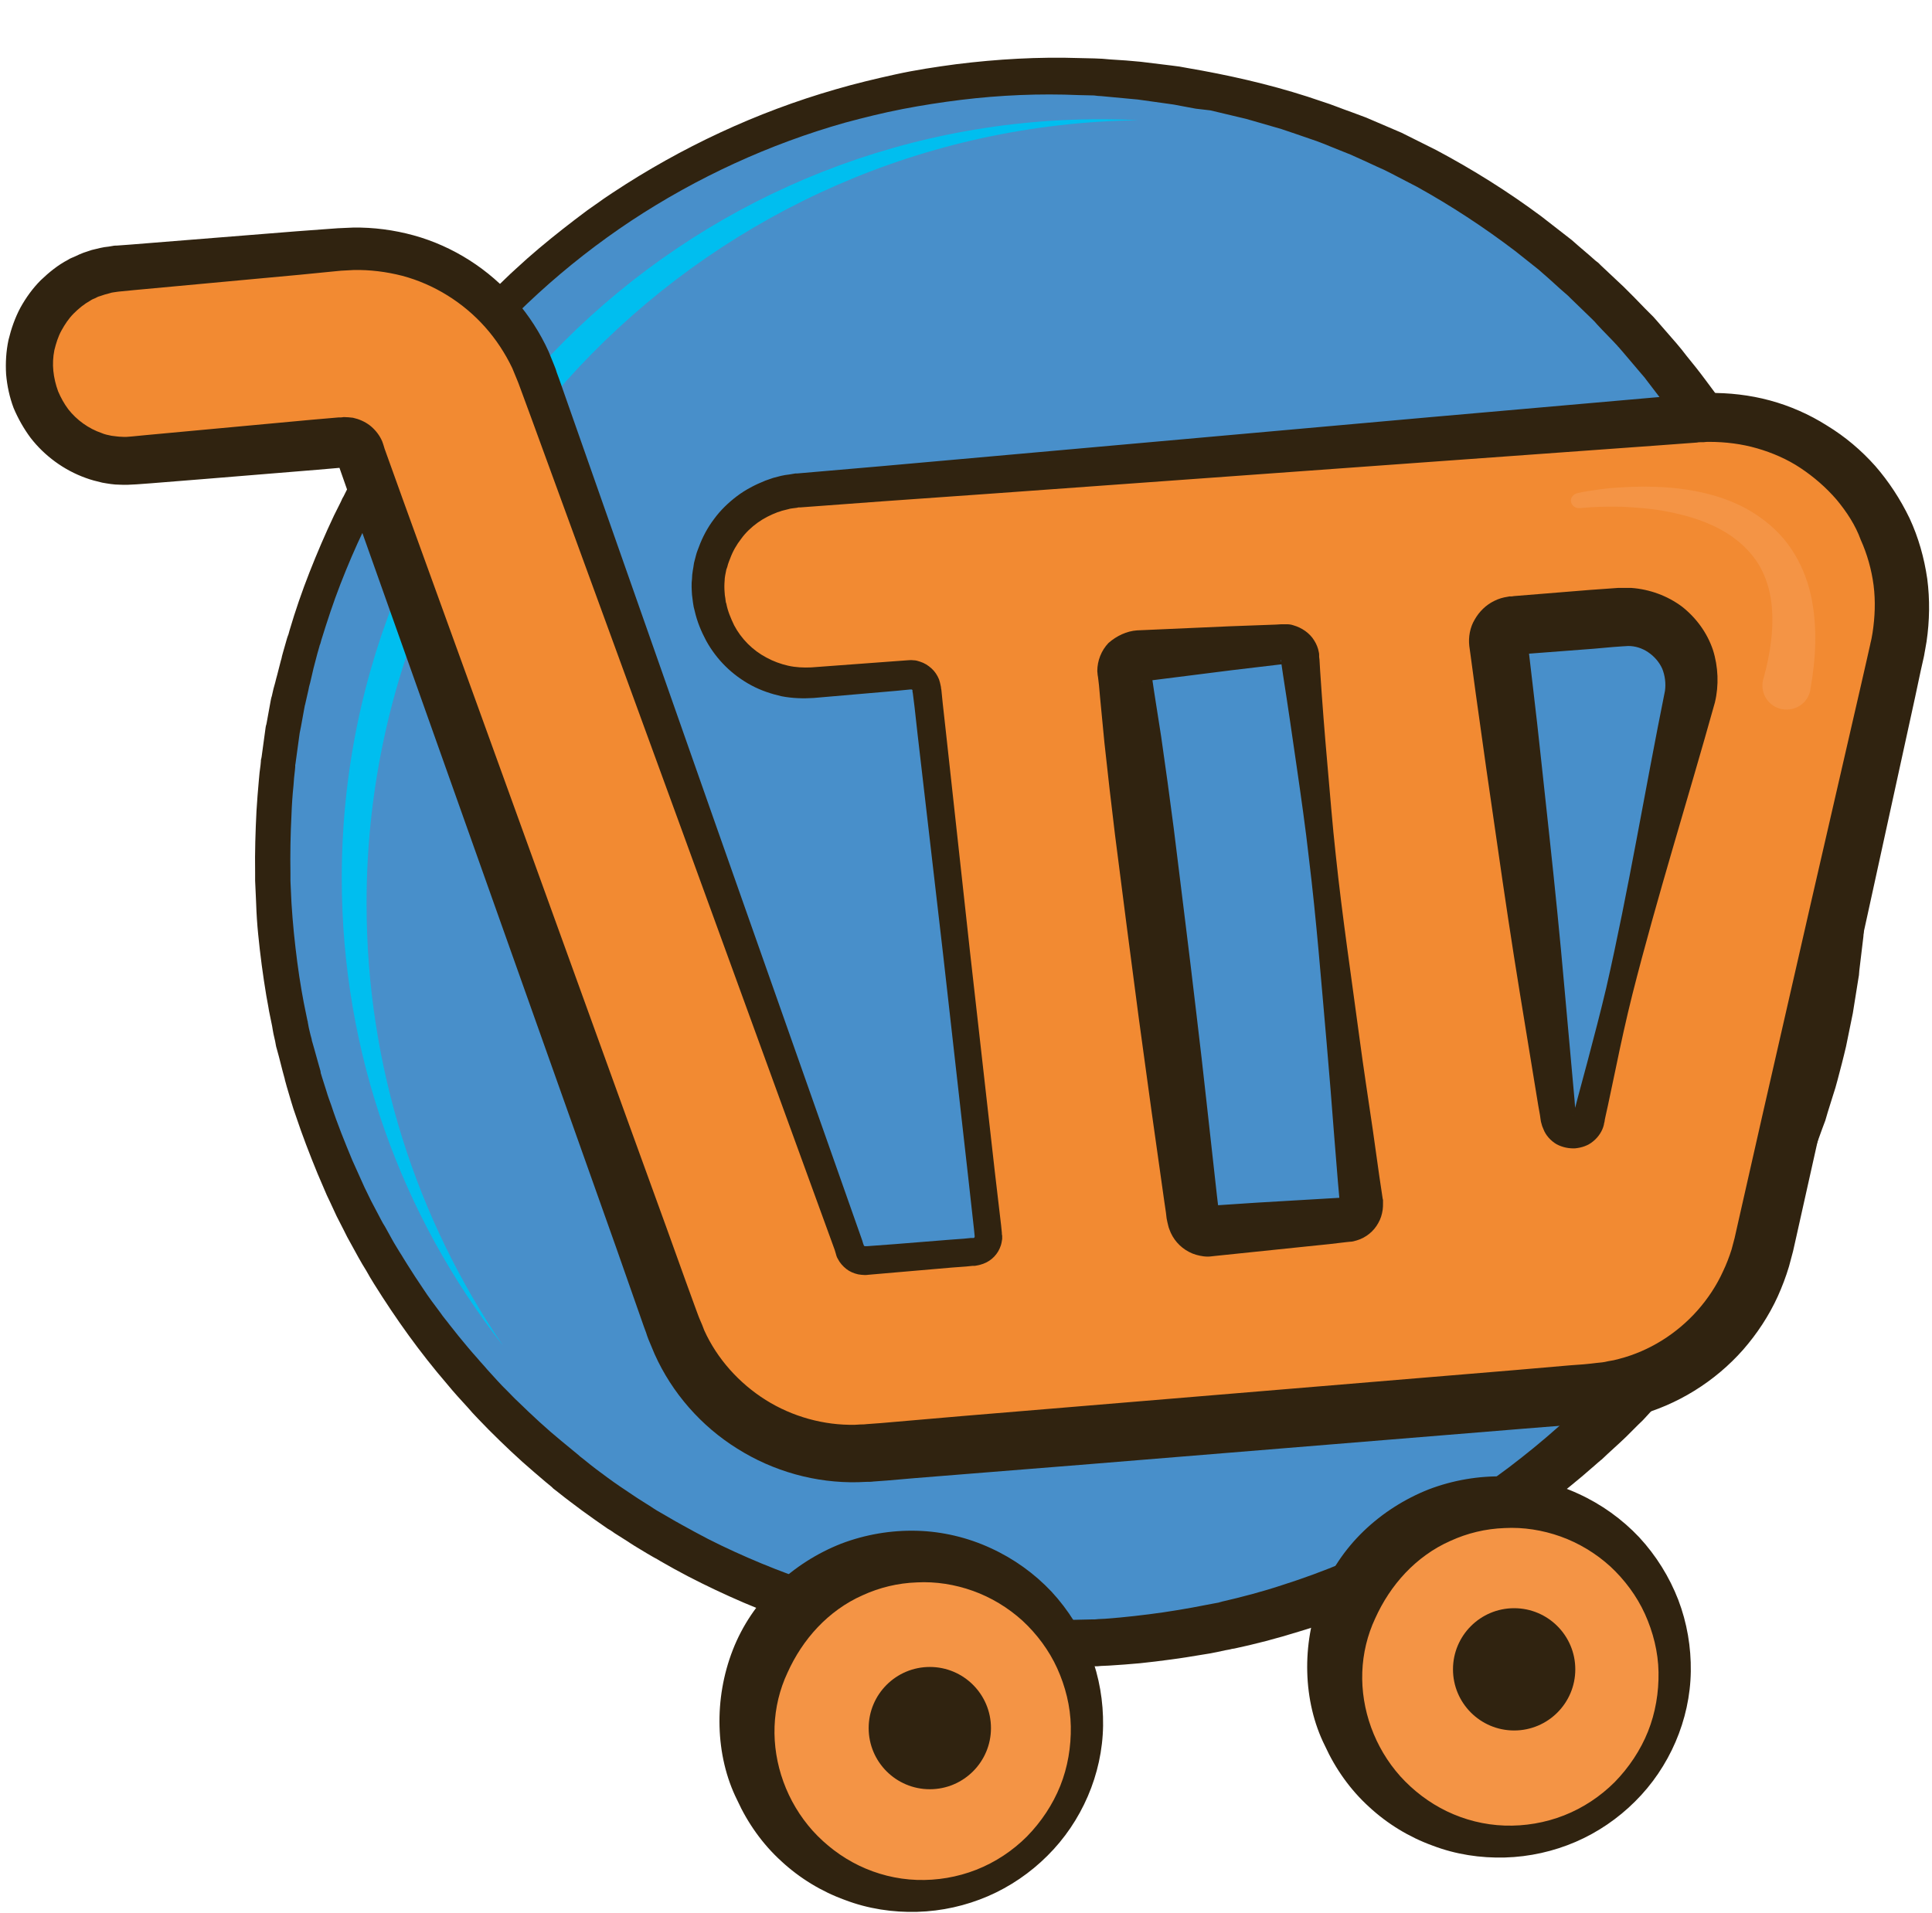<?xml version="1.0" encoding="utf-8"?>
<!-- Generator: Adobe Illustrator 24.1.1, SVG Export Plug-In . SVG Version: 6.00 Build 0)  -->
<svg version="1.1" id="Layer_1" xmlns="http://www.w3.org/2000/svg" xmlns:xlink="http://www.w3.org/1999/xlink" x="0px" y="0px"
	 viewBox="0 0 568.7 563.2" style="enable-background:new 0 0 568.7 563.2;" xml:space="preserve">
<style type="text/css">
	.st0{fill:#488FCA;}
	.st1{fill:#00BEEF;}
	.st2{fill:#302310;}
	.st3{fill:#F49445;}
	.st4{fill:#F28A32;}
</style>
<path id="XMLID_898_" class="st0" d="M541.6,253.1c0,59.3-22.4,113.4-59.2,154.3c-1.5,1.6-3,3.3-4.5,4.9c-0.2,0.2-0.3,0.3-0.5,0.5
	c-1.4,1.4-2.7,2.8-4.1,4.2c-2.5,2.5-5,4.9-7.6,7.2c-6,5.4-12.2,10.5-18.7,15.2c-6.2,4.5-12.6,8.8-19.2,12.7c-4.9,2.9-9.9,5.6-15,8.1
	c-2,1-4,1.9-6,2.8c-7.4,3.4-14.9,6.4-22.7,8.9c-7.5,2.5-15.2,4.6-23,6.4c-0.1,0-0.1,0-0.2,0c-8.3,1.8-16.7,3.2-25.3,4.1
	c-4.4,0.5-8.8,0.8-13.2,1c-3.8,0.2-7.6,0.3-11.4,0.3c-0.6,0-1.2,0-1.8,0c-6.9,0-13.8-0.4-20.6-1.1c-2.9-0.3-5.8-0.6-8.7-1
	c-6.6-0.9-13.1-2.1-19.5-3.5c-4.4-1-8.8-2.1-13.1-3.3c-4.2-1.2-8.3-2.5-12.4-3.9c-7.6-2.6-15-5.7-22.2-9.1
	c-5.4-2.5-10.6-5.2-15.7-8.2c-0.3-0.1-0.5-0.3-0.8-0.4c-2-1.1-3.9-2.3-5.9-3.5c-0.3-0.2-0.7-0.4-1-0.6c-1.7-1.1-3.4-2.2-5.1-3.3
	c-4.7-3.1-9.2-6.3-13.6-9.7c-0.2-0.2-0.4-0.3-0.6-0.5c-1-0.8-2.1-1.6-3.1-2.4c-2.3-1.8-4.6-3.7-6.8-5.7c-0.8-0.7-1.6-1.4-2.5-2.2
	c-4.6-4.1-9-8.4-13.3-12.8c-0.3-0.3-0.5-0.6-0.8-0.8c-25.1-26.5-44-58.9-54.3-94.9c-0.9-3.2-1.8-6.4-2.5-9.6c-0.3-1-0.5-2.1-0.7-3.1
	c-0.2-0.8-0.4-1.6-0.5-2.5c-0.4-1.9-0.8-3.9-1.2-5.8c-0.2-1.3-0.5-2.6-0.7-3.9c-1.6-9.1-2.6-18.5-3-27.9c-0.1-2.1-0.2-4.2-0.2-6.3
	c0-0.2,0-0.4,0-0.5c0-1.4,0-2.8,0-4.2c0-9.6,0.6-19.1,1.7-28.3c0.4-3.3,0.9-6.5,1.4-9.7c0-0.1,0-0.1,0-0.2c0.5-2.7,1-5.4,1.5-8.1
	c0.4-1.8,0.7-3.5,1.1-5.3c0-0.1,0-0.2,0.1-0.3c0.5-2,0.9-3.9,1.4-5.8c0.6-2.2,1.2-4.3,1.8-6.5c0.2-0.8,0.5-1.6,0.7-2.4
	c3.4-11.4,7.7-22.4,12.8-32.9c0.6-1.3,1.2-2.5,1.9-3.8c0.3-0.5,0.6-1.1,0.8-1.6c1.1-2.2,2.3-4.4,3.5-6.6c0.8-1.5,1.7-3,2.6-4.5
	c0.9-1.6,1.9-3.2,2.8-4.7c0.2-0.3,0.4-0.7,0.6-1c0.8-1.2,1.5-2.4,2.3-3.7c0.7-1.1,1.5-2.3,2.2-3.4c2.3-3.4,4.6-6.7,7.1-9.9
	c1.7-2.2,3.4-4.4,5.1-6.6c0.1-0.1,0.2-0.3,0.4-0.4c2.3-2.8,4.6-5.5,7-8.1c0.4-0.4,0.8-0.9,1.2-1.3c0.4-0.4,0.8-0.8,1.1-1.2
	c0.4-0.4,0.8-0.9,1.2-1.3c0.3-0.3,0.6-0.6,0.8-0.9c0.8-0.8,1.6-1.6,2.4-2.5c41.9-42.9,100.3-69.5,165-69.5
	C438.3,22.4,541.6,125.7,541.6,253.1z"/>
<path id="XMLID_432_" class="st1" d="M107.9,266c0,48.2,14.8,93,40.1,130.1c-29.7-37.9-47.4-85.7-47.4-137.6
	c0-123.4,100-223.4,223.4-223.4c3.7,0,7.4,0.1,11,0.3C209.3,37.2,107.9,139.8,107.9,266z"/>
<path id="XMLID_20_" class="st2" d="M549.5,253.3l-0.2,9.7v1.2l-0.1,1.3l-0.2,2.6l-0.3,5.1l-0.2,2.6l-0.3,2.5l-0.6,5l-0.3,2.5
	l-0.1,1.3l-0.2,1.2l-0.8,5c-0.3,1.7-0.5,3.3-0.8,5l-1,4.9l-1,4.9c-0.2,0.8-0.4,1.6-0.6,2.5l-0.6,2.4c-0.9,3.3-1.6,6.5-2.7,9.7
	l-1.5,4.8l-0.7,2.4l-0.9,2.4l-1.7,4.7c-0.6,1.6-1.1,3.2-1.8,4.7l-1.9,4.7l-1,2.3c-0.3,0.8-0.6,1.6-1,2.3l-4.3,9.1L520,369
	c-1.7,2.9-3.4,5.8-5.1,8.7c-0.2,0.4-0.4,0.7-0.6,1.1l-0.7,1.1l-1.4,2.1l-2.8,4.2c-0.9,1.4-1.9,2.8-2.9,4.1l-2.9,4.1
	c-0.5,0.7-1,1.4-1.5,2l-1.6,2l-3.1,4l-1.6,2c-0.5,0.7-1.1,1.3-1.6,1.9l-3.3,3.8l-1.7,1.9l-0.4,0.5l-0.2,0.2l-0.3,0.3l-0.8,0.9
	l-3.3,3.6c-0.8,0.9-1.3,1.3-1.9,1.9l-1.7,1.7l-0.9,0.9l-0.4,0.4l-0.4,0.4l-0.2,0.2l-1.8,1.7l-3.6,3.3l-1.8,1.7l-0.4,0.3l-0.2,0.2
	l-0.5,0.4l-0.9,0.8c-5.1,4.5-10.3,8.7-15.7,12.7l-2,1.5l-2,1.5c-1.4,1-2.8,1.9-4.1,2.9c-2.8,1.9-5.6,3.7-8.5,5.5
	c-5.7,3.5-11.6,6.8-17.6,9.9l-2.3,1.1l-1.2,0.6l-1.1,0.5l-4.4,2.1c-3.2,1.5-6.2,2.7-9.3,4c-6.2,2.5-12.6,4.8-19,6.7
	c-6.4,2-12.9,3.7-19.5,5.1l0.6-0.2c-0.2,0.1-1.8,0.4-0.9,0.2l-0.3,0.1l-0.5,0.1l-1.1,0.2l-2.3,0.5c-1.5,0.3-3,0.6-4.5,0.8
	c-3,0.5-6,1-9.1,1.4c-3,0.4-6.1,0.8-9.1,1.1c-3.1,0.3-6.1,0.5-9.2,0.7l-2.3,0.1l-1.1,0.1h-0.5h-0.3h-0.6l-4.4,0.1l-4.4,0.1h-1.1
	h-0.6h-0.8h-2.2c-6.1-0.1-12.2-0.4-18.3-1l-1.1-0.1l-0.6-0.1l-0.7-0.1l-2.2-0.3l-4.4-0.5l-1.1-0.1l-0.6-0.1l-0.7-0.1l-2.3-0.3
	c-1.5-0.2-3-0.5-4.5-0.7c-3-0.5-6-1.1-9-1.7c-1.5-0.3-3-0.7-4.4-1c-1.5-0.3-3-0.7-4.5-1.1c-5.9-1.5-11.8-3.2-17.6-5.2
	s-11.5-4.1-17.1-6.5c-5.6-2.4-11.1-5-16.5-7.8c-2.7-1.4-5.4-2.9-8-4.4l-1-0.6l-1.1-0.6l-1.9-1.1l-3.8-2.3l-1.1-0.7l-0.9-0.6
	l-1.9-1.2l-1.9-1.2l-1-0.7l-1-0.6c-2.5-1.7-5-3.5-7.5-5.3c-1.2-0.9-2.4-1.8-3.6-2.7l-1.7-1.3l-1.9-1.5l-0.9-0.7l-0.4-0.3l-0.3-0.3
	l-0.2-0.2l-1.7-1.4l-3.4-2.9c-4.7-4-9.1-8.2-13.4-12.5c-1.1-1.1-2.1-2.2-3.2-3.3l-1.6-1.7l-1.5-1.7l-3-3.3c-1-1.1-2-2.3-3-3.5
	c-8-9.3-15-19.1-21.5-29.5c-0.8-1.3-1.6-2.6-2.3-3.9c-0.8-1.3-1.6-2.6-2.3-3.9l-2.2-4c-0.4-0.7-0.7-1.3-1.1-2l-1-2l-2.1-4.1
	l-1.9-4.1l-1-2.1l-0.9-2.1l-1.8-4.2c-2.3-5.6-4.5-11.3-6.4-17c-0.5-1.4-1-2.9-1.4-4.3l-1.3-4.4l-0.3-1.1l-0.2-0.7l-0.1-0.5l-0.6-2.2
	l-1.1-4.3l-0.6-2.2l-0.2-0.7l-0.1-0.5l-0.2-1.1l-0.5-2.2l-0.2-1.1l-0.2-1.2l-0.9-4.4l-0.2-1.2l-0.2-1.1l-0.4-2.2
	c-1-6-1.8-12-2.4-18.1c-0.3-3-0.5-6-0.6-9.1l-0.1-2.3l-0.1-2.2l-0.1-2.2v-1.1v-0.7v-0.6c-0.1-6,0.1-12.1,0.4-18.1
	c0.2-3,0.4-6,0.7-9.1c0.1-1.5,0.3-3,0.5-4.5l0.1-1.1v-0.3l0.1-0.4l0.1-0.5l0.3-2.2l0.6-4.4l0.3-2.2c0-0.1,0.1-0.5,0.1-0.5l0.1-0.3
	l0.1-0.5l0.2-1.1l0.8-4.4l0.2-1.1l0.1-0.5l0.1-0.4L80,205l0.5-2.2L81,201l0.3-1.2l0.3-1.1l1.1-4.3l0.1-0.3l0.1-0.4l0.1-0.5l0.3-1.1
	l0.6-2.1l0.6-2.1l0.2-0.6l0.2-0.5l0.3-1.1c1.7-5.8,3.7-11.6,5.9-17.2c2.2-5.6,4.6-11.2,7.2-16.7l2-4l0.5-1.1l0.3-0.5l0.3-0.6l1-2
	l2.1-3.9l0.3-0.5l0.3-0.6l0.6-1l1.1-1.9l0.6-1l0.3-0.6l0.3-0.5l1.1-1.9l1.1-1.9l0.6-1l0.6-1l1.2-1.9l0.6-0.9l0.7-1l1.2-1.9l0.6-1
	l0.6-0.9c1.7-2.5,3.5-5,5.3-7.4l0.7-0.9l0.7-1l1.4-1.7l2.7-3.5l0.7-0.9l0.4-0.5l0.4-0.5l1.4-1.7l2.9-3.4l1.4-1.7l0.7-0.8l0.4-0.5
	l0.4-0.4c1-1.1,2.1-2.3,3.1-3.3l1.6-1.7l1.5-1.6l0.5-0.5l0.4-0.4l0.8-0.8l1.6-1.6c1-1,2.2-2.1,3.3-3.2s2.2-2.1,3.3-3.1
	c4.4-4.1,9.1-8,13.8-11.7c2.4-1.9,4.8-3.7,7.2-5.5l3.7-2.6c1.2-0.9,2.5-1.7,3.8-2.6C200.5,43.4,222.7,33,246,26.3
	c5.8-1.7,11.7-3.1,17.6-4.4c5.9-1.3,11.9-2.2,17.9-3c12-1.5,24.2-2.2,36.3-1.8l4.4,0.1c0.7,0,1.5,0.1,2.3,0.1l2.3,0.2l4.6,0.3
	l2.3,0.2l1.1,0.1c0.4,0,0.8,0.1,1.1,0.1l9,1.1c0.8,0.1,1.5,0.2,2.3,0.3l2.2,0.4l4.5,0.8c11.9,2.2,23.8,5.1,35.3,9.1
	c2.9,0.9,5.7,2.1,8.6,3.1l4.3,1.6c0.7,0.3,1.4,0.6,2.1,0.9l2.1,0.9l4.2,1.8l2.1,0.9l1,0.5l1,0.5l8.2,4.1
	c10.7,5.7,21.1,12.2,30.9,19.5l7.2,5.6l0.9,0.7l0.9,0.7l1.7,1.5l3.5,3l1.7,1.5l0.9,0.7l0.8,0.8l3.3,3.1l3.3,3.1l0.8,0.8l0.8,0.8
	l1.6,1.6l3.2,3.3l1.6,1.6c0.3,0.3,0.5,0.5,0.8,0.8l0.8,0.9l6,6.9c0.5,0.6,1,1.2,1.5,1.8l1.4,1.8l2.9,3.6c1.9,2.4,3.7,4.9,5.5,7.3
	c7.1,9.9,13.6,20.3,19,31.3l1.1,2c0.2,0.3,0.4,0.7,0.5,1l0.5,1l1.9,4.2l1.9,4.2l0.5,1l0.4,1.1l0.9,2.1l1.7,4.3l0.9,2.1l0.4,1.1
	c0.1,0.4,0.3,0.7,0.4,1.1l3,8.7c3.7,11.7,6.6,23.6,8.6,35.7c1.8,12.1,2.8,24.3,3,36.6L549.5,253.3z M533.7,253.1
	c0-11.5-0.8-22.9-2.4-34.3c-1.7-11.3-4.3-22.5-7.7-33.5l-2.7-8.2c-0.2-0.7-0.5-1.4-0.7-2l-0.8-2l-1.5-4l-0.8-2l-0.4-1l-0.4-1
	l-1.7-3.9l-1.7-3.9l-0.4-1c-0.2-0.3-0.3-0.6-0.5-1l-1-1.9c-5-10.3-10.9-20.2-17.5-29.6c-1.7-2.3-3.3-4.7-5.1-7l-2.6-3.4l-1.3-1.7
	c-0.4-0.6-0.9-1.1-1.4-1.7l-5.6-6.6l-0.7-0.8c-0.2-0.3-0.5-0.5-0.7-0.8l-1.5-1.6l-3-3.1l-1.5-1.6l-0.7-0.8l-0.8-0.8l-3.1-3l-3.1-3
	l-0.8-0.8l-0.8-0.7l-1.6-1.4l-3.2-2.9l-1.6-1.4l-0.8-0.7l-0.8-0.7l-6.8-5.4c-9.2-7-18.8-13.3-28.9-18.9l-7.7-4l-1-0.5l-1-0.5l-2-0.9
	l-3.9-1.8l-2-0.9c-0.7-0.3-1.3-0.6-2-0.9l-4-1.6c-2.7-1.1-5.3-2.2-8.1-3.1c-2.7-0.9-5.4-1.9-8.2-2.8l-8.3-2.4
	c-0.7-0.2-1.4-0.4-2.1-0.6l-2.1-0.5l-4.2-1l-4.2-1L352,32l-4.3-0.8l-2.1-0.4c-0.7-0.1-1.4-0.2-2.1-0.3l-8.6-1.2
	c-0.4,0-0.7-0.1-1.1-0.1l-1.1-0.1l-2.1-0.2l-4.3-0.4l-2.1-0.2c-0.7,0-1.4-0.1-2.2-0.2l-4.4-0.1c-11.6-0.5-23.2,0-34.7,1.4
	c-5.7,0.7-11.5,1.6-17.2,2.7s-11.3,2.5-16.9,4c-22.3,6.3-43.6,16.1-63,28.9c-19.3,12.8-36.7,28.7-51.1,46.7l-2.7,3.5l-1.4,1.8
	l-1.3,1.7c-1.7,2.3-3.4,4.7-5,7.1l-0.6,0.9l-0.6,0.9l-1.2,1.9l-0.6,0.9l-0.6,0.9l-1.2,1.9l-0.3,0.5L119,134l-0.5,0.9l-1.1,1.9
	l-1.1,1.9l-0.3,0.5l-0.1,0.2c0.1-0.1-0.1,0.1-0.1,0.1l-0.5,1l-1.1,1.9l-0.5,1l-0.2,0.4l-0.3,0.5l-2.1,3.9l-1,2L109,152l-1.9,4
	c-2.5,5.2-4.8,10.6-6.9,16s-3.9,10.9-5.6,16.4l-0.3,1.1l-0.2,0.5l-0.1,0.4l-0.6,2.1l-1.1,4.2l-1,4.3l-0.3,1.1l-0.2,1l-0.5,2.2
	l-0.5,2.2l-0.1,0.3c0-0.2,0,0.1,0,0.1l-0.1,0.5l-0.2,1.1l-0.8,4.4l-0.4,2l-0.3,2.2l-0.6,4.4l-0.3,2.2l-0.1,0.6c0,0,0,0.3,0,0.2v0.3
	l-0.1,1.1c-0.2,1.4-0.3,2.9-0.4,4.3c-0.3,2.9-0.5,5.8-0.6,8.7c-0.3,5.8-0.4,11.6-0.3,17.4v0.5v0.5v1.1l0.1,2.2l0.1,2.2l0.1,2.1
	c0.2,2.9,0.4,5.8,0.7,8.7c0.6,5.8,1.3,11.5,2.3,17.2l0.4,2.2l0.2,1.1l0.2,1l0.9,4.4l0.1,0.3v0.2l0.1,0.5l0.2,1.1l0.5,2.1l0.3,1.1
	l0.1,0.5c0,0.1,0-0.1,0,0.1l0.1,0.3l0.6,2.1l1.2,4.3l0.6,2.1l0.1,0.5c0-0.1,0,0.1,0,0.2l0.1,0.3l0.3,1l1.3,4.1
	c0.4,1.4,0.9,2.7,1.4,4.1c1.8,5.5,4,10.9,6.2,16.2l1.8,4l0.9,2l0.9,2l1.9,3.9l2,3.8l1,1.9c0.3,0.6,0.7,1.3,1.1,1.9l2.1,3.8
	c0.7,1.3,1.5,2.5,2.2,3.7c0.8,1.2,1.5,2.5,2.3,3.7l2.3,3.6c0.8,1.2,1.6,2.4,2.4,3.6s1.6,2.4,2.5,3.6l2.6,3.5
	c0.8,1.2,1.8,2.3,2.6,3.4c0.9,1.1,1.8,2.3,2.7,3.4c1.8,2.2,3.7,4.5,5.6,6.6c0.9,1.1,1.9,2.1,2.8,3.2l3,3.3l1.5,1.6l1.5,1.5
	c1,1,2,2.1,3.1,3.1c4.1,4,8.4,8,12.8,11.6l3.4,2.8l1.7,1.4l0.2,0.2c0.2,0.1,0,0,0.1,0.1l0.4,0.3l0.9,0.7l1.6,1.3l1.8,1.4
	c1.2,0.9,2.3,1.7,3.5,2.6c2.3,1.7,4.7,3.3,7.1,4.9l0.9,0.6l0.9,0.6l1.9,1.2l1.9,1.2l0.9,0.6l0.8,0.5l3.8,2.2l1.9,1.1l0.4,0.2
	l0.5,0.3l0.9,0.5c2.5,1.4,5.1,2.8,7.6,4.1c5.1,2.6,10.4,5,15.7,7.2s10.7,4.2,16.2,6s11,3.3,16.6,4.7c1.4,0.3,2.8,0.7,4.2,1
	c1.5,0.3,2.8,0.6,4.2,0.9c2.8,0.6,5.6,1.1,8.5,1.5c1.4,0.2,2.8,0.4,4.3,0.6l2.1,0.3h0.3c0,0,0.3,0,0.1,0l0.6,0.1l1.1,0.1l4.4,0.5
	l2.2,0.2h0.3c0.2,0,0,0,0.2,0h0.5l1.1,0.1c5.7,0.5,11.5,0.7,17.2,0.7h2.2h0.3c0,0,0.4,0,0,0h0.6h1.1l4.4-0.1l4.4-0.1h0.6h0.3
	c-0.2,0,0.1,0,0.1,0l1.1-0.1l2.1-0.1c2.9-0.2,5.7-0.5,8.5-0.8c2.9-0.3,5.7-0.7,8.6-1.1c2.8-0.4,5.7-0.9,8.5-1.4
	c1.4-0.3,2.8-0.5,4.2-0.8l2.1-0.4l1.1-0.2l0.5-0.1l0.3-0.1c1.1-0.2-0.3,0-0.3,0.1l0.6-0.2c6.1-1.4,12.2-3,18.2-5
	c6-1.9,11.9-4.1,17.7-6.5c2.9-1.2,5.8-2.5,8.5-3.8l4.4-2.1l1.1-0.5l0.9-0.5l2.1-1.1c5.6-2.9,11-6,16.3-9.4c2.7-1.7,5.3-3.4,7.9-5.2
	c1.3-0.9,2.6-1.8,3.8-2.7l1.9-1.4l1.9-1.4c5-3.8,9.9-7.8,14.5-11.9l0.9-0.8l0.5-0.4l0.2-0.2c-0.3,0.3,0,0-0.1,0.1l0.1-0.1l0.1-0.1
	l1.8-1.7l3.5-3.4l1.8-1.7l0.2-0.2l0.1-0.1c0.1-0.1-0.3,0.3-0.1,0.1l0.1-0.1l0.4-0.4l0.9-0.9l1.7-1.7c0.5-0.6,1.2-1.2,1.5-1.6
	l3.3-3.6l0.8-0.9l0.1-0.1l0.1-0.1c-0.1,0.1,0,0,0,0l0.2-0.2l0.4-0.4l1.5-1.8l3.1-3.6c0.5-0.6,1-1.2,1.5-1.8l1.4-1.9l2.9-3.7l1.4-1.8
	c0.5-0.6,0.9-1.3,1.4-1.9l2.7-3.8c0.9-1.3,1.8-2.5,2.7-3.9l2.6-3.9l1.3-2l0.6-1c0.2-0.3,0.4-0.7,0.6-1c1.6-2.7,3.2-5.4,4.7-8.1
	l4.4-8.3l4-8.5c0.4-0.7,0.6-1.4,0.9-2.1l0.9-2.2l1.8-4.3c0.6-1.4,1.1-2.9,1.7-4.4l1.6-4.4l0.8-2.2l0.7-2.2l1.4-4.5c1-3,1.7-6,2.6-9
	l0.6-2.3c0.2-0.8,0.4-1.5,0.6-2.3l1-4.6l1-4.6l0.8-4.6l0.8-4.6l0.2-1.2l0.1-1.2l0.3-2.3l0.6-4.7l0.3-2.3l0.2-2.3l0.4-4.6l0.2-2.3
	c0-0.4,0.1-0.8,0.1-1.2V263l0.3-9.7L533.7,253.1z"/>
<g>
	<circle class="st3" cx="269.9" cy="508.3" r="50"/>
	<path class="st2" d="M228,508.3c-0.4,11,3.6,22.2,11.2,30.7c3.8,4.2,8.5,7.8,13.7,10.3c5.2,2.5,11,4,17,4.2
		c5.9,0.2,11.9-0.8,17.5-3s10.7-5.6,14.9-9.8c4.2-4.3,7.6-9.4,9.8-14.9c2.2-5.5,3.2-11.5,3.1-17.5c-0.1-5.9-1.6-11.8-4-17.1
		c-2.4-5.3-6-10.1-10.2-14c-4.3-3.9-9.3-6.9-14.6-8.8c-5.3-1.9-11-2.8-16.5-2.5c-5.6,0.2-11,1.5-16,3.8c-5,2.2-9.5,5.5-13.2,9.4
		s-6.7,8.5-8.9,13.4C229.5,497.4,228.2,502.8,228,508.3z M211.8,508.3c-0.2-7.6,1.1-15.3,3.9-22.5c2.8-7.2,7.2-13.7,12.7-19
		s12.1-9.5,19.2-12.3c7.1-2.7,14.7-4,22.3-3.8c7.5,0.2,15,2,21.7,5.1c6.8,3.1,12.9,7.5,17.9,12.8c5,5.4,8.9,11.7,11.5,18.4
		c2.6,6.8,3.8,14,3.7,21.1c-0.2,14.3-6.3,28.3-16.4,38.3c-5,5-11,9.1-17.5,11.9c-6.5,2.8-13.6,4.4-20.8,4.6
		c-7.2,0.2-14.5-0.9-21.3-3.5c-6.9-2.5-13.3-6.4-18.7-11.4c-5.5-5-9.9-11.2-13-18C213.7,523.4,212,515.9,211.8,508.3z"/>
</g>
<g>
	<circle class="st3" cx="442.9" cy="492.3" r="50"/>
	<path class="st2" d="M401,492.3c-0.4,11,3.6,22.2,11.2,30.7c3.8,4.2,8.5,7.8,13.7,10.3s11,4,17,4.2c5.9,0.2,11.9-0.8,17.5-3
		s10.7-5.6,14.9-9.8c4.2-4.3,7.6-9.4,9.8-14.9c2.2-5.5,3.2-11.5,3.1-17.5c-0.1-5.9-1.6-11.8-4-17.1c-2.4-5.3-6-10.1-10.2-14
		c-4.3-3.9-9.3-6.9-14.6-8.8c-5.3-1.9-11-2.8-16.5-2.5c-5.6,0.2-11,1.5-16,3.8c-5,2.2-9.5,5.5-13.2,9.4s-6.7,8.5-8.9,13.4
		C402.5,481.4,401.2,486.8,401,492.3z M384.8,492.3c-0.2-7.6,1.1-15.3,3.9-22.5s7.2-13.7,12.7-19s12.1-9.5,19.2-12.3
		c7.1-2.7,14.7-4,22.3-3.8c7.5,0.2,15,2,21.7,5.1c6.8,3.1,12.9,7.5,17.9,12.8c5,5.4,8.9,11.7,11.5,18.4c2.6,6.8,3.8,14,3.7,21.1
		c-0.2,14.3-6.3,28.3-16.4,38.3c-5,5-11,9.1-17.5,11.9c-6.5,2.8-13.6,4.4-20.8,4.6c-7.2,0.2-14.5-0.9-21.3-3.5
		c-6.9-2.5-13.3-6.4-18.7-11.4c-5.5-5-9.9-11.2-13-18C386.7,507.4,385,499.9,384.8,492.3z"/>
</g>
<circle class="st2" cx="273.7" cy="508.8" r="18"/>
<circle class="st2" cx="445.7" cy="491.5" r="18"/>
<g>
	<path class="st4" d="M546.3,142.1c-11.8-13.6-28.9-20.5-46.8-19.1l-264.9,21.3c-15.6,1.3-27.2,14.9-26,30.5
		c1.3,15.6,14.9,27.2,30.5,26l28.8-2.3c2.4-0.2,4.6,1.6,4.9,4l18.1,160.7c0.3,2.5-1.6,4.8-4.1,5l-31.9,2.6c-2.1,0.2-4-1.1-4.7-3
		l-92.3-257.6c-8.6-23.9-32.2-39.1-57.6-36.9L34.5,79C19,80.4,7.4,94.2,8.8,109.8c1.3,14.8,13.7,25.9,28.2,25.9c0.8,0,1.6,0,2.5-0.1
		l61.8-5.3c2.1-0.2,4,1.1,4.7,3l92.3,257.6c8,22.4,29.3,37.1,52.7,37.1c1.5,0,3.1-0.1,4.6-0.2l213.8-17.6
		c24.6-2,44.7-19.5,50.1-43.6l39.3-175.5C562.6,173.6,558.1,155.7,546.3,142.1z M335.3,193.1l42.6-3.4c2.4-0.2,4.6,1.6,4.9,4
		l18.1,160.5c0.3,2.5-1.6,4.8-4.1,5l-40.5,3.3c-2.4,0.2-4.6-1.5-4.9-4l-20.2-160.4C330.8,195.7,332.7,193.3,335.3,193.1z
		 M497.4,205.1l-29.9,124.6c-1.2,4.9-8.3,4.5-8.9-0.5L441,189.4c-0.3-2.6,1.6-4.9,4.1-5.1l31.9-2.6
		C490,180.7,500.3,192.5,497.4,205.1z"/>
	<g>
		<path class="st2" d="M540.6,147.1c-3.1-3.6-6.7-6.7-10.6-9.3c-3.9-2.6-8.3-4.5-12.8-5.8s-9.3-1.9-14-1.9c-0.6,0-1.2,0-1.8,0.1
			h-0.9c-0.3,0-0.6,0-1,0.1l-4.1,0.3l-8.1,0.6l-65,4.7l-130,9.4l-32.5,2.3l-16.2,1.2l-8.1,0.6H235l-0.4,0.1l-0.8,0.1
			c-0.6,0.1-1.1,0.1-1.7,0.3l-1.6,0.4c-0.5,0.1-1.1,0.4-1.6,0.5c-2.1,0.8-4.1,1.8-5.9,3.1c-1.8,1.3-3.5,2.9-4.8,4.7
			c-1.4,1.8-2.5,3.7-3.3,5.9c-0.2,0.5-0.4,1-0.6,1.6c-0.1,0.5-0.3,1.1-0.5,1.6c-0.2,1.1-0.5,2.2-0.5,3.3c-0.1,1.1-0.1,2.3,0,3.4
			c0,0.6,0.1,1.1,0.2,1.7l0.1,0.8c0,0.3,0.1,0.6,0.2,0.8c0.4,2.2,1.3,4.3,2.3,6.4c2.1,4,5.5,7.4,9.5,9.5c2,1.1,4.2,1.9,6.4,2.4
			s4.5,0.6,6.8,0.5l16.2-1.2l8.1-0.6l4.1-0.3c0.2,0,1-0.1,1.7,0c0.7,0,1.3,0.2,1.9,0.4c1.3,0.4,2.4,1.1,3.4,2s1.7,2,2.2,3.2
			c0.2,0.6,0.4,1.3,0.5,1.9c0.1,0.4,0.1,0.5,0.1,0.7l0.1,0.5l0.4,4l0.9,8.1l7.1,64.8l7.3,64.7l1.9,16.2l0.2,2c0,0.2,0,0.6,0.1,0.9
			c0,0.3,0,0.6,0,1c-0.1,0.6-0.2,1.3-0.4,1.9c-0.8,2.5-2.7,4.5-5.2,5.4c-0.6,0.2-1.2,0.4-1.9,0.5c-0.4,0.1-0.6,0.1-0.7,0.1h-0.5
			l-2,0.2l-4.1,0.3l-16.2,1.4l-8.1,0.7c-0.4,0-0.5,0.1-1.3,0.1c-0.7,0-1.3-0.1-2-0.2c-1.3-0.3-2.5-0.8-3.5-1.6c-1-0.8-1.9-1.8-2.5-3
			c-0.2-0.3-0.3-0.6-0.4-0.9L246,369l-0.3-1l-44.6-122.5l-44.7-122.4l-2.8-7.6l-0.7-1.9c-0.2-0.6-0.5-1.3-0.7-1.8l-1.4-3.4
			c-2.1-4.4-4.8-8.5-8-12.1c-6.4-7.2-15-12.6-24.4-15.1c-4.7-1.2-9.5-1.8-14.3-1.7c-1.2,0.1-2.4,0.1-3.7,0.2l-4.1,0.4l-8.1,0.8
			l-32.4,3l-16.2,1.5l-4.1,0.4c-0.4,0-0.6,0.1-0.9,0.1L33.9,86c-0.5,0.1-1,0.1-1.5,0.3l-1.5,0.4l-1.5,0.5c-0.5,0.1-1,0.4-1.4,0.6
			c-0.5,0.2-1,0.4-1.4,0.7c-1.8,1-3.4,2.3-4.9,3.8s-2.6,3.2-3.6,5s-1.6,3.8-2.1,5.8c-0.4,2-0.5,4.1-0.3,6.1s0.7,4.1,1.4,6
			c0.8,1.9,1.8,3.7,3,5.3c2.5,3.2,6,5.7,9.8,7c0.9,0.4,1.9,0.6,2.9,0.8c1,0.1,2,0.3,3,0.3c1,0.1,2,0,3.1-0.1l4.1-0.4l16.2-1.5
			l32.4-3l8.1-0.7h0.5c0.1,0,0.5,0,1-0.1c0.9,0,1.8,0.1,2.7,0.2c1.8,0.4,3.4,1.1,4.9,2.2c1.4,1.1,2.6,2.5,3.4,4.1
			c0.2,0.4,0.4,0.8,0.5,1.2l0.2,0.6l0.3,1l5.5,15.3l22.2,61.3l44.3,122.5l11.1,30.6l5.5,15.3l2.8,7.7l0.7,1.9
			c0.2,0.6,0.5,1.3,0.7,1.8c0.5,1.1,0.9,2.1,1.3,3.2c3.8,8.4,10.3,15.6,18.1,20.5s17.1,7.5,26.3,7.3l1.7-0.1c0.6,0,1.1,0,1.8-0.1
			l4.1-0.3l8.1-0.7l16.2-1.4l32.5-2.7l64.9-5.4l64.9-5.4l16.2-1.4l4.1-0.3l2-0.2l1.7-0.2c1.1-0.1,2.3-0.2,3.4-0.5l1.7-0.3l0.8-0.2
			l0.8-0.2c8.9-2.3,17-7.4,23.1-14.3c3-3.4,5.6-7.3,7.5-11.5c1-2.1,1.8-4.2,2.5-6.4l0.9-3.4l0.9-4l7.2-31.8l14.5-63.5l14.6-63.5
			l1.8-7.9l0.9-4l0.1-0.5l0.1-0.4l0.2-0.9c0.1-0.6,0.2-1.1,0.3-1.7c0.7-4.6,0.9-9.3,0.3-14c-0.6-4.6-1.9-9.2-3.8-13.4
			C546.2,154.7,543.6,150.7,540.6,147.1z M552,137.2c4,4.6,7.4,9.8,10.1,15.4c2.6,5.6,4.3,11.6,5.2,17.8c0.8,6.1,0.7,12.4-0.2,18.5
			c-0.1,0.8-0.3,1.5-0.4,2.3l-0.2,1.1l-0.1,0.6l-0.1,0.5l-0.9,4l-1.7,8L549.8,269l-14,63.6l-7.1,31.8l-0.9,4l-1.2,4.5
			c-0.9,3-2,5.9-3.3,8.8c-2.6,5.7-6.1,11-10.2,15.7c-8.3,9.4-19.4,16.3-31.6,19.5l-1.1,0.3l-1.1,0.2l-2.3,0.5
			c-1.5,0.4-3.1,0.5-4.6,0.7l-2.3,0.3l-2,0.2l-4.1,0.3l-16.2,1.3l-64.9,5.3l-64.9,5.3l-32.5,2.6l-16.2,1.3l-8.1,0.7l-4.1,0.3
			c-0.6,0.1-1.5,0.1-2.2,0.1l-2.3,0.1c-12.5,0.3-25-3.2-35.6-9.9c-10.6-6.6-19.2-16.4-24.3-27.8c-0.6-1.4-1.2-2.9-1.8-4.3
			c-0.3-0.8-0.5-1.3-0.7-2l-0.7-1.9l-2.7-7.7l-5.4-15.4l-10.9-30.7l-43.6-122.8l-21.8-61.4l-5.4-15.4l-0.3-1c0-0.1-0.1-0.4-0.1-0.4
			c0,0.1,0.1,0.2,0.1,0.3c0.2,0.4,0.5,0.7,0.8,1s0.8,0.4,1.2,0.5c0.2,0,0.4,0.1,0.7,0.1c0.1,0,0.3,0,0,0h-0.5l-8.1,0.7l-33,2.7
			l-16.2,1.3l-4.1,0.3c-1.6,0.1-3.4,0.2-5,0.1c-1.7,0-3.4-0.3-5.1-0.6c-1.7-0.4-3.3-0.8-4.9-1.4c-6.4-2.3-12.1-6.5-16.2-11.8
			c-2-2.7-3.7-5.7-5-8.8c-1.2-3.2-1.9-6.5-2.2-9.9c-0.2-3.4,0-6.8,0.7-10.1c0.8-3.3,1.9-6.5,3.5-9.5c1.6-2.9,3.6-5.7,6-8.1
			c2.4-2.3,5.1-4.5,8-6c0.7-0.5,1.5-0.7,2.3-1.1s1.5-0.7,2.3-1l2.4-0.8l2.5-0.6c0.8-0.2,1.6-0.3,2.5-0.4l1.2-0.2
			c0.4-0.1,0.9-0.1,1.2-0.1l4.1-0.3l16.2-1.3l32.5-2.6l8.1-0.6l4.1-0.3c1.4-0.1,3-0.1,4.5-0.2c6-0.1,12.1,0.7,17.9,2.3
			c11.6,3.2,22.2,10,30,19.1c3.9,4.5,7.2,9.6,9.7,15.1l1.7,4.2c0.3,0.7,0.5,1.3,0.7,2l0.7,1.9l2.7,7.7l43.2,123l43.3,122.9l0.3,1
			l0.2,0.5l0,0c0,0,0,0.1,0.1,0.1l0.1,0.1c0.1,0-0.2,0,0.8,0l8.1-0.6l16.2-1.3l4.1-0.3l2-0.2h0.5c0.2,0,0.4,0,0.3,0h0.1
			c0.1,0,0.2-0.1,0.3-0.3c0-0.1,0-0.1,0-0.3l-0.2-2l-1.8-16.2l-7.3-64.8l-7.5-64.7l-0.9-8.1l-0.5-4l-0.1-0.5c0-0.2,0-0.4,0-0.3
			c0,0,0,0,0-0.1c0,0,0-0.1-0.1-0.1l-0.1-0.1c0,0,0,0-0.1,0s0.1,0-0.4,0l-4.1,0.4l-8.1,0.7l-16.2,1.4c-3.1,0.2-6.3,0.1-9.4-0.5
			c-3.1-0.7-6.1-1.7-8.9-3.2c-5.6-3-10.2-7.5-13.3-13.1c-1.5-2.8-2.7-5.7-3.4-8.8c-0.1-0.4-0.2-0.8-0.3-1.2l-0.2-1.2
			c-0.1-0.8-0.2-1.6-0.3-2.4c-0.1-1.6-0.2-3.2,0-4.7c0-1.6,0.4-3.1,0.6-4.7c0.2-0.8,0.4-1.5,0.6-2.3c0.2-0.8,0.5-1.5,0.8-2.3
			c1.1-3,2.6-5.8,4.5-8.3c1.9-2.6,4.2-4.8,6.7-6.7s5.4-3.4,8.4-4.6c0.8-0.3,1.5-0.5,2.3-0.8l2.3-0.6c0.8-0.2,1.6-0.3,2.4-0.4
			l1.2-0.2l0.6-0.1h0.5l8.1-0.7l16.2-1.4l32.5-2.9l129.8-11.6l64.9-5.7l8.1-0.7l4.1-0.4c0.3,0,0.7-0.1,1.1-0.1l1.1-0.1
			c0.8,0,1.5-0.1,2.3-0.1c6.1-0.1,12.3,0.6,18.2,2.2c5.9,1.6,11.6,4.1,16.8,7.4C543.2,128.6,547.9,132.6,552,137.2z"/>
		<path class="st2" d="M334.7,185.6l27.2-1.2l13.6-0.5l1.7-0.1h0.6c0.3,0,0.6,0,1,0c0.7,0,1.3,0.1,1.9,0.3c2.5,0.7,4.8,2.3,6.1,4.4
			c0.7,1.1,1.2,2.3,1.4,3.5c0.1,0.3,0.1,0.6,0.1,0.9v0.5l0.1,0.8l0.2,3.4c0.6,9.1,1.3,18.1,2.1,27.1c0.8,9,1.5,18.1,2.5,27.1
			c1.9,18,4.6,36,7,54c1.2,9,2.6,18,3.9,26.9l1.9,13.5l1,6.7l0.1,0.4v0.4v0.5c0,0.7,0,1.4-0.1,2c-0.2,1.4-0.6,2.7-1.3,3.9
			c-1.3,2.4-3.6,4.3-6.3,5.1c-0.7,0.2-1.3,0.4-2,0.4l-1,0.1l-1.7,0.2l-3.4,0.4l-6.8,0.7l-13.5,1.4l-13.5,1.4l-0.9,0.1
			c-0.7,0.1-1.5,0.1-2.3,0c-1.5-0.2-3-0.6-4.3-1.3c-2.7-1.4-4.8-3.8-5.8-6.7c-0.3-0.7-0.4-1.5-0.6-2.2l-0.2-1l-0.2-1.7l-0.5-3.4
			l-3.8-26.9c-1.2-9-2.5-18-3.7-27c-2.4-18-4.7-36-7-54l-1.6-13.5l-1.5-13.5l-1.3-13.5l-0.3-3.4l-0.2-1.7l-0.1-0.8l-0.1-0.6
			c0-0.4-0.1-0.8-0.1-1.1c0-3.1,1.2-6.1,3.3-8.3C328.7,187.2,331.7,185.8,334.7,185.6z M335.9,200.7c0.7,0,1.5-0.4,2-0.9
			s0.9-1.3,0.9-2.1c0-0.1,0-0.2,0-0.3v-0.1v0.1v0.2l0.1,0.8l0.3,1.7l0.5,3.4l2.1,13.4l1.9,13.5l1.8,13.5c2.2,18,4.5,36,6.6,54
			c1.1,9,2.1,18,3.1,27l3,27l0.4,3.4l0.2,1.7l0.1,0.7c0-0.2-0.1-0.4-0.2-0.6c-0.3-0.7-0.8-1.3-1.5-1.7c-0.3-0.2-0.7-0.3-1.1-0.3
			c-0.2,0-0.4,0-0.6,0l0.8-0.1l13.6-0.9l13.6-0.8l6.8-0.4l3.4-0.2l1.7-0.1h0.7c-0.1,0-0.2,0.1-0.4,0.1c-0.5,0.2-0.9,0.5-1.1,1
			c-0.1,0.2-0.2,0.5-0.2,0.7c0,0.1,0,0.2,0,0.4v0.1c0,0,0,0.1,0,0v-0.4l-0.6-6.8l-1.1-13.6c-0.7-9-1.4-18.1-2.2-27.1
			c-1.6-18.1-3-36.2-5.2-54.2c-1-9-2.3-18-3.6-27c-1.3-9-2.6-18-4-26.9l-0.5-3.4l-0.1-0.8c0-0.1,0-0.3-0.1-0.4v0.1
			c0,0.1,0,0.3,0.1,0.4c0.1,0.3,0.4,0.5,0.7,0.6c0.1,0,0.2,0.1,0.3,0.1h0.1l0,0l0,0H378l-1.7,0.2l-13.5,1.6L335.9,200.7z"/>
		<path class="st2" d="M504.8,206.8c-8,28.7-17,57.2-24.3,86c-1.8,7.2-3.4,14.5-4.9,21.8l-2.3,10.9l-0.6,2.7l-0.3,1.4l-0.1,0.7
			c-0.1,0.2-0.1,0.4-0.2,0.9c-0.4,1.7-1.5,3.5-3.1,4.8c-1.5,1.3-3.4,1.9-5.3,2.1c-1.9,0.1-3.8-0.3-5.5-1.2c-1.7-1-3.2-2.6-3.9-4.5
			c-0.2-0.5-0.4-0.9-0.5-1.4l-0.2-0.7l-0.1-0.6l-0.2-1.4l-0.5-2.8l-1.8-11l-3.6-22c-2.4-14.7-4.6-29.4-6.7-44.1l-3.2-22.1
			c-1-7.4-2.1-14.7-3.1-22.1l-1.5-11.1l-0.4-2.9c-0.3-2.6,0.2-5.5,1.6-7.8c1.3-2.3,3.3-4.3,5.8-5.5c1.2-0.6,2.5-1,3.9-1.2l0.5-0.1
			h0.4h0.3l0.7-0.1l22.2-1.8l5.6-0.4l2.8-0.2c0.2,0,0.6,0,0.9,0h1c0.7,0,1.3,0,2,0c5.4,0.4,10.6,2.3,14.9,5.5
			c4.2,3.3,7.4,7.7,9.1,12.7C505.8,196.3,506,201.8,504.8,206.8z M490.1,203.4c0.3-2.2,0-4.5-0.8-6.5c-0.9-2-2.4-3.7-4.2-4.9
			c-1.8-1.2-3.8-1.8-5.8-1.8l-1.7,0.1l-2.8,0.2l-5.6,0.5l-22.3,1.7l-0.7,0.1h-0.3c-0.1,0,0,0,0,0h0.2c0.4-0.1,0.8-0.2,1.2-0.4
			c0.8-0.4,1.4-1,1.8-1.7s0.6-1.6,0.5-2.4l0.3,2.6l1.3,11.1c0.9,7.4,1.7,14.8,2.5,22.2l2.4,22.2c1.6,14.8,3.1,29.6,4.4,44.4l2,22.2
			l1,11.1l0.2,2.8l0.1,1.4c0,0.2,0,0.1,0,0.1l0,0l0,0c-0.1-0.1-0.3-0.3-0.4-0.3s-0.1,0-0.1,0s-0.1,0.1-0.2,0.2s-0.1,0.3-0.1,0.2
			c0,0.1,0.1-0.2,0.1-0.5l0.2-0.7l0.4-1.3l0.7-2.7l2.9-10.8c1.9-7.2,3.8-14.4,5.5-21.6C479.4,262,484.2,232.6,490.1,203.4z"/>
	</g>
</g>
<path class="st3" d="M464.3,145.2c2.2-0.5,4.3-0.8,6.5-1.1s4.3-0.5,6.5-0.6c4.4-0.3,8.8-0.3,13.2,0c4.4,0.3,8.9,1,13.3,2.2
	s8.8,3,12.8,5.6s7.8,6,10.6,10.2c2.8,4.1,4.7,8.8,5.8,13.5c2.1,9.5,1.5,19-0.1,28v0.1c-0.7,3.9-4.4,6.4-8.3,5.7
	c-3.9-0.7-6.4-4.4-5.7-8.3c0-0.2,0.1-0.4,0.2-0.7c2.1-7.6,3.2-15.3,2.3-22.6c-0.5-3.6-1.5-7-3.2-10.1s-4.1-5.8-7-8.1
	c-5.8-4.6-13.6-7.2-21.6-8.6c-4-0.7-8.1-1-12.2-1.2c-4.1-0.1-8.3,0-12.3,0.4H465c-1.3,0.1-2.5-0.8-2.6-2.1
	C462.3,146.6,463.1,145.5,464.3,145.2z"/>
</svg>
